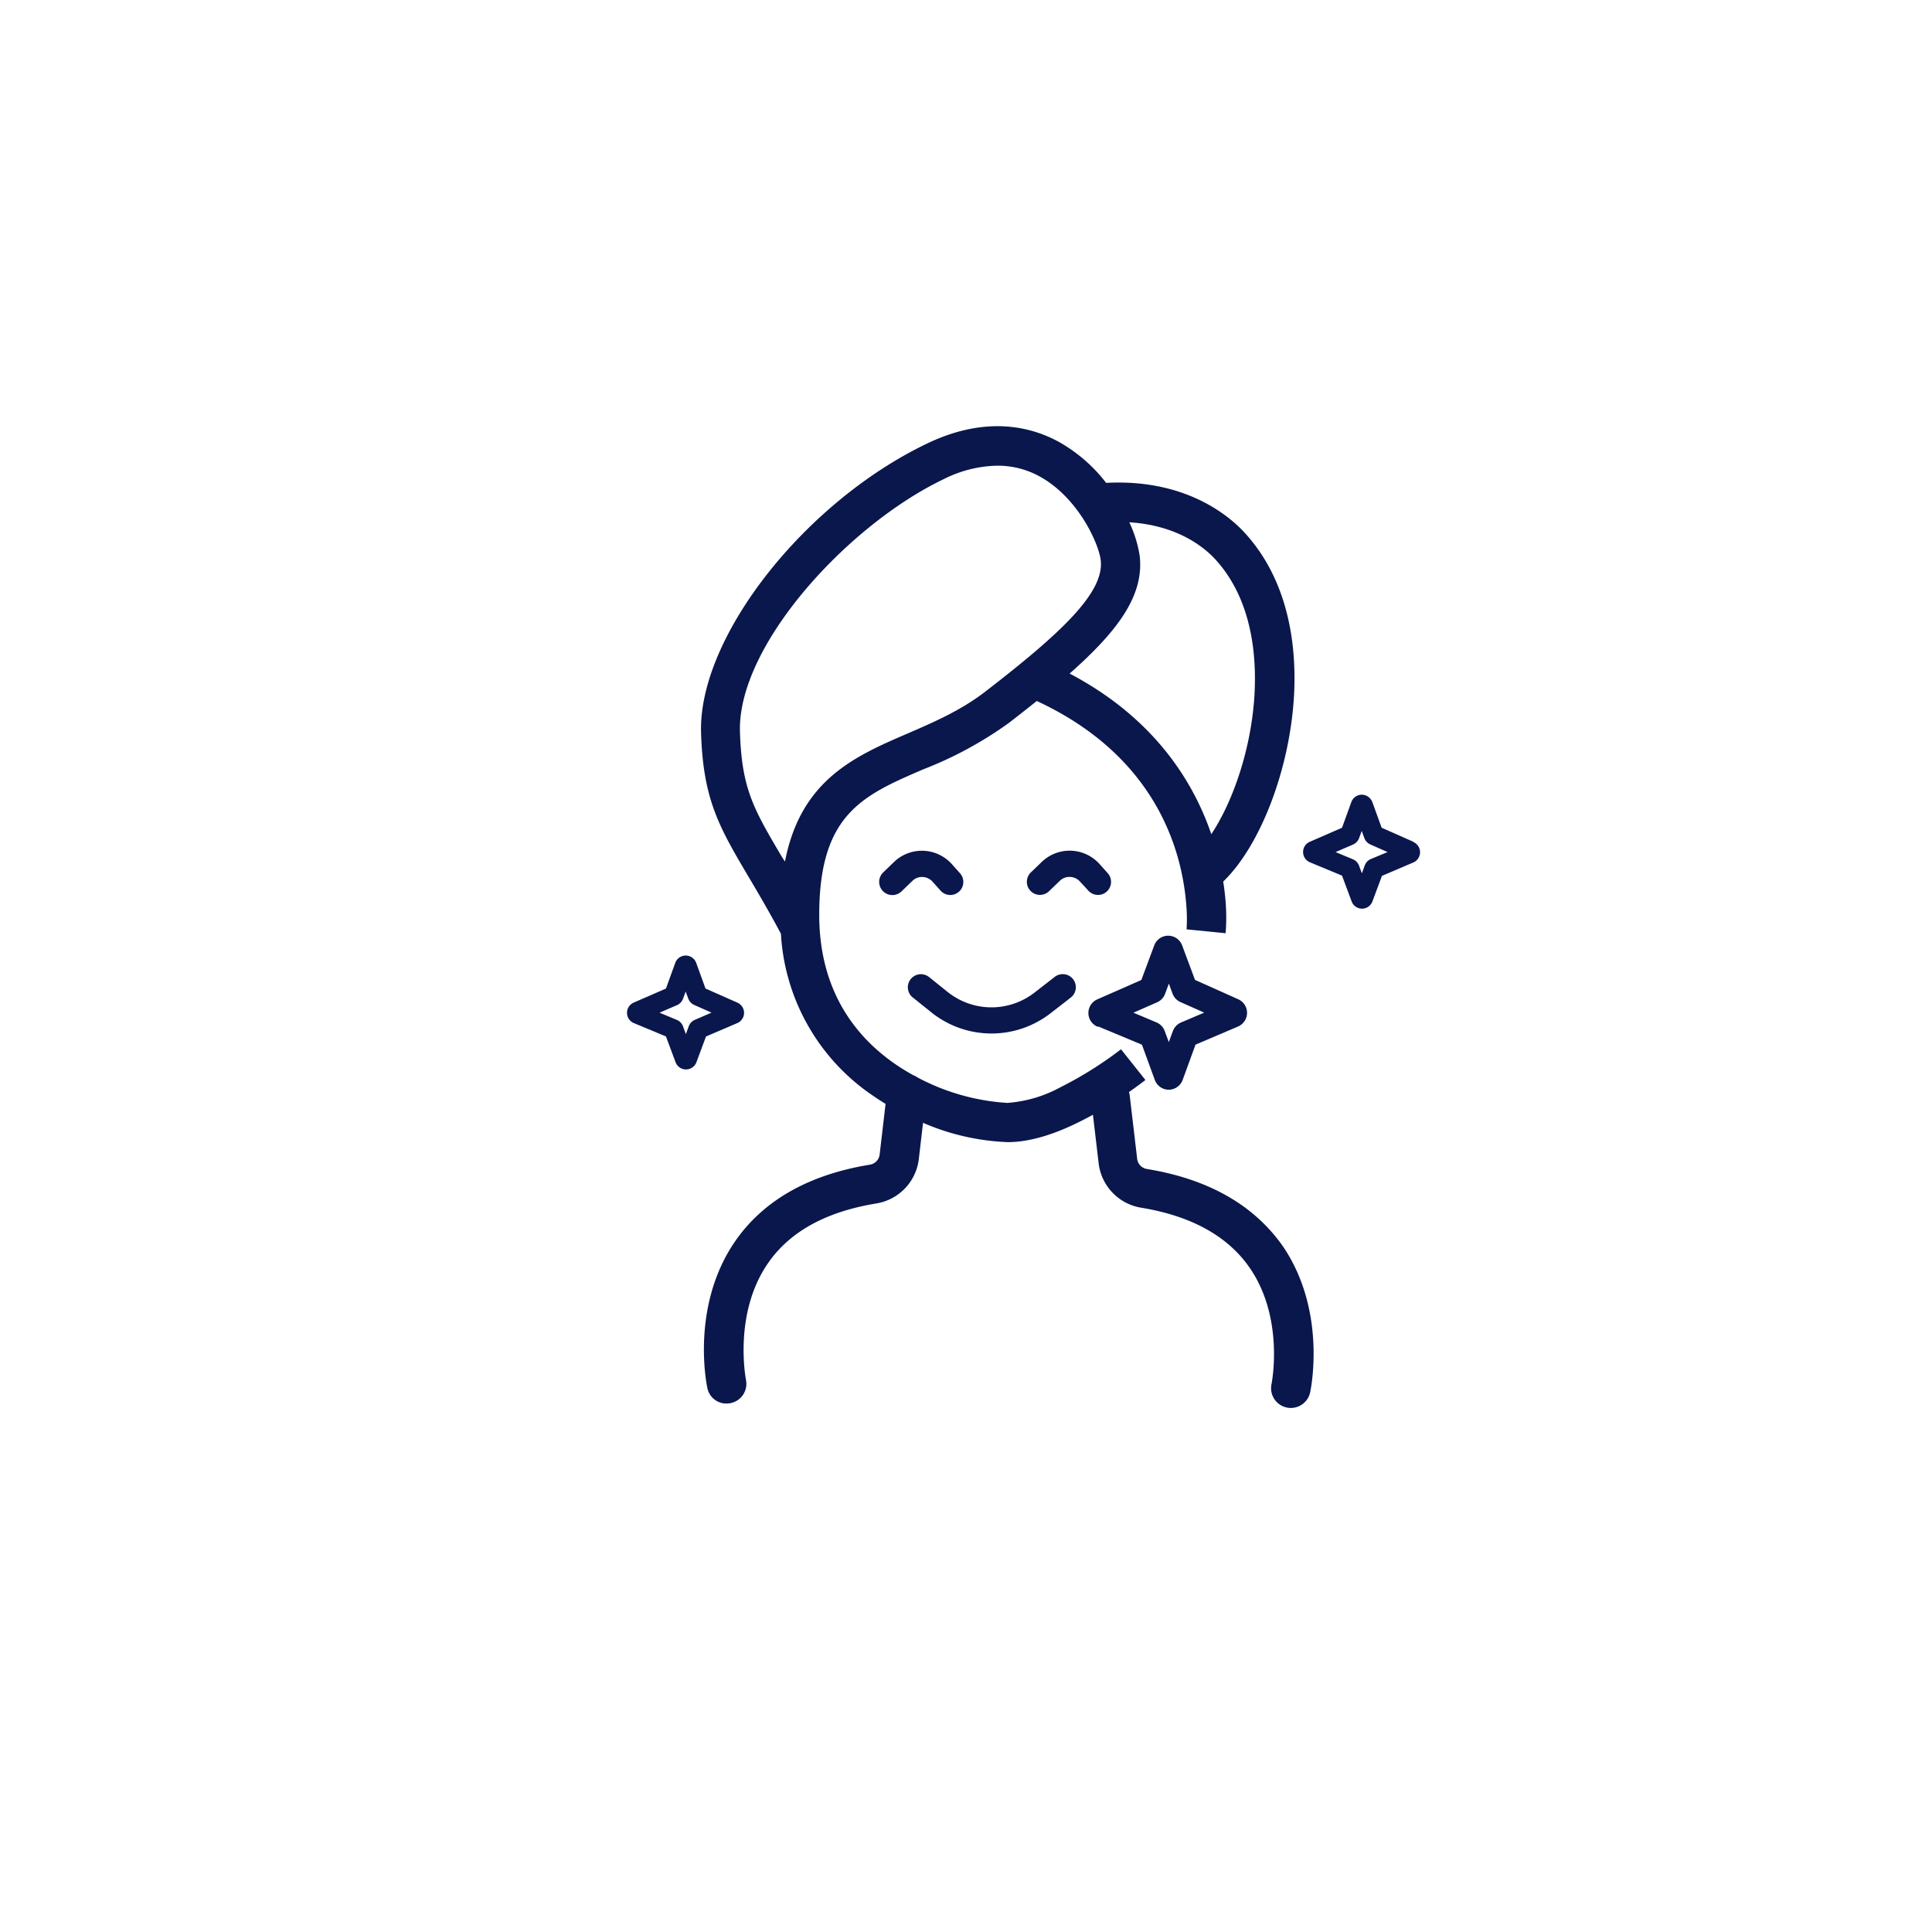 <svg id="Слой_1" data-name="Слой 1" xmlns="http://www.w3.org/2000/svg" viewBox="0 0 300 300"><defs><style>.cls-1{fill:#0a174c;}</style></defs><title>Icon set</title><path class="cls-1" d="M170.58,159.41l6.74,2.81,2,5.48a2.31,2.31,0,0,0,2.16,1.51h0a2.32,2.32,0,0,0,2.16-1.51l2-5.49,6.62-2.82a2.31,2.31,0,0,0,0-4.23l-6.7-3-2-5.36a2.31,2.31,0,0,0-4.33,0l-2,5.37-6.82,3a2.31,2.31,0,0,0,0,4.25Zm9.11-3.78a2.32,2.32,0,0,0,1.23-1.32l.58-1.58.57,1.56a2.3,2.3,0,0,0,1.23,1.31l3.69,1.64-3.6,1.53a2.33,2.33,0,0,0-1.26,1.32l-.64,1.73-.63-1.72a2.32,2.32,0,0,0-1.28-1.34L176,157.25Z"/><path class="cls-1" d="M114.5,158.86a1.73,1.73,0,0,0,0-3.17l-4.95-2.19-1.45-4h0a1.73,1.73,0,0,0-3.24,0l-1.45,4-5,2.18a1.73,1.73,0,0,0,0,3.18l5,2.08,1.49,4a1.73,1.73,0,0,0,3.24,0l1.49-4Zm-6.6-.5a1.74,1.74,0,0,0-.95,1l-.45,1.22-.45-1.23a1.73,1.73,0,0,0-1-1l-2.64-1.1,2.71-1.17a1.72,1.72,0,0,0,.94-1l.41-1.11.4,1.08a1.74,1.74,0,0,0,.93,1l2.68,1.19Z"/><path class="cls-1" d="M219.49,130.72l-4.95-2.19-1.45-4h0a1.77,1.77,0,0,0-1.63-1.13,1.73,1.73,0,0,0-1.62,1.13l-1.45,4-5,2.18a1.73,1.73,0,0,0,0,3.18l5,2.08,1.49,4a1.73,1.73,0,0,0,1.62,1.13h0A1.74,1.74,0,0,0,213.1,140l1.49-4,4.88-2.08a1.73,1.73,0,0,0,0-3.17Zm-6.63,2.67a1.72,1.72,0,0,0-.94,1l-.45,1.22-.44-1.2a1.73,1.73,0,0,0-1-1l-2.64-1.1,2.71-1.17a1.74,1.74,0,0,0,.94-1l.41-1.11.4,1.09a1.74,1.74,0,0,0,.92,1l2.69,1.19Z"/><path class="cls-1" d="M178.09,181.52a1.81,1.81,0,0,1-1.51-1.57l-1.16-9.86a3,3,0,0,0-.11-.52c1.51-1.05,2.46-1.8,2.55-1.87l-3.79-4.77a58.86,58.86,0,0,1-9.39,5.89,20.3,20.3,0,0,1-8.26,2.44,34.13,34.13,0,0,1-13.94-3.95,3,3,0,0,0-.66-.35c-7.4-4.07-14.61-11.59-14.61-24.91,0-15.63,6.78-18.55,16.16-22.59a59.3,59.3,0,0,0,13.35-7.25c1.51-1.17,2.92-2.28,4.27-3.36,18.68,8.66,22.57,23.42,23.21,31.61a25.24,25.24,0,0,1,.05,3.85l6.06.6a30.07,30.07,0,0,0,0-4.92c-.07-.89-.19-1.94-.37-3.1,5.81-5.6,10.39-17.59,11-29,.38-7.26-.65-17.53-7.7-25.2-2.4-2.6-9.16-8.36-21.48-7.71a24.22,24.22,0,0,0-7.28-6.33c-4.25-2.35-11.26-4.22-20.54.23-19.13,9.17-35.53,30.15-35.08,44.9.32,10.42,2.83,14.68,7.4,22.41,1.46,2.47,3.11,5.26,5,8.8a32.56,32.56,0,0,0,14.25,25.12c.66.46,1.33.89,2,1.3l-.92,7.87a1.81,1.81,0,0,1-1.51,1.57c-9.56,1.56-16.62,5.6-21,12-6.86,10.07-4.35,22.18-4.24,22.69a3,3,0,0,0,3,2.4,3.13,3.13,0,0,0,.64-.07,3.05,3.05,0,0,0,2.35-3.61c0-.1-2-10.15,3.35-18,3.39-5,9.08-8.11,16.91-9.39a7.93,7.93,0,0,0,6.58-6.87l.66-5.65a36.51,36.51,0,0,0,13.15,3c3.1,0,6.78-1,10.94-3.06.79-.38,1.55-.79,2.29-1.19l.89,7.56a7.93,7.93,0,0,0,6.58,6.87c7.83,1.28,13.52,4.44,16.91,9.39,5.39,7.87,3.37,17.91,3.35,18a3,3,0,0,0,6,1.28c.11-.51,2.62-12.62-4.24-22.69C194.71,187.12,187.65,183.08,178.09,181.52ZM188.7,86.84c5.62,6.12,6.42,14.66,6.11,20.76-.45,8.68-3.43,17-6.72,21.93-2.76-8.09-8.81-18-22-24.94,7.82-6.9,11.56-12.32,10.88-18.29a19.32,19.32,0,0,0-1.61-5.2C183,81.58,187.12,85.12,188.7,86.84Zm-67.25,46.28c-4.44-7.52-6.28-10.63-6.55-19.49-.4-13.36,16.67-32.06,31.62-39.22a19.3,19.3,0,0,1,8.31-2.1A13.51,13.51,0,0,1,161.47,74c6.06,3.36,9.18,10.54,9.45,13C171.5,92,164.78,98.3,153,107.39c-3.81,2.94-8,4.74-12,6.48-8.2,3.53-16.64,7.17-19.11,19.91Z"/><path class="cls-1" d="M143.25,136.18a2.17,2.17,0,0,1,1.55.72l1.26,1.41a2,2,0,1,0,3-2.72l-1.26-1.41a6.24,6.24,0,0,0-9-.31l-1.67,1.61A2,2,0,1,0,140,138.4l1.67-1.61A2.1,2.1,0,0,1,143.25,136.18Z"/><path class="cls-1" d="M169,138.3a2,2,0,1,0,3-2.72l-1.26-1.41a6.24,6.24,0,0,0-9-.31l-1.67,1.61a2,2,0,1,0,2.82,2.92l1.67-1.61a2.13,2.13,0,0,1,1.59-.61,2.17,2.17,0,0,1,1.55.72Z"/><path class="cls-1" d="M141.73,154.88l2.84,2.28a14.94,14.94,0,0,0,18.57.17l3.13-2.43a2,2,0,0,0-2.49-3.21l-3.13,2.43a10.89,10.89,0,0,1-13.54-.12l-2.84-2.28a2,2,0,1,0-2.54,3.17Z"/></svg>